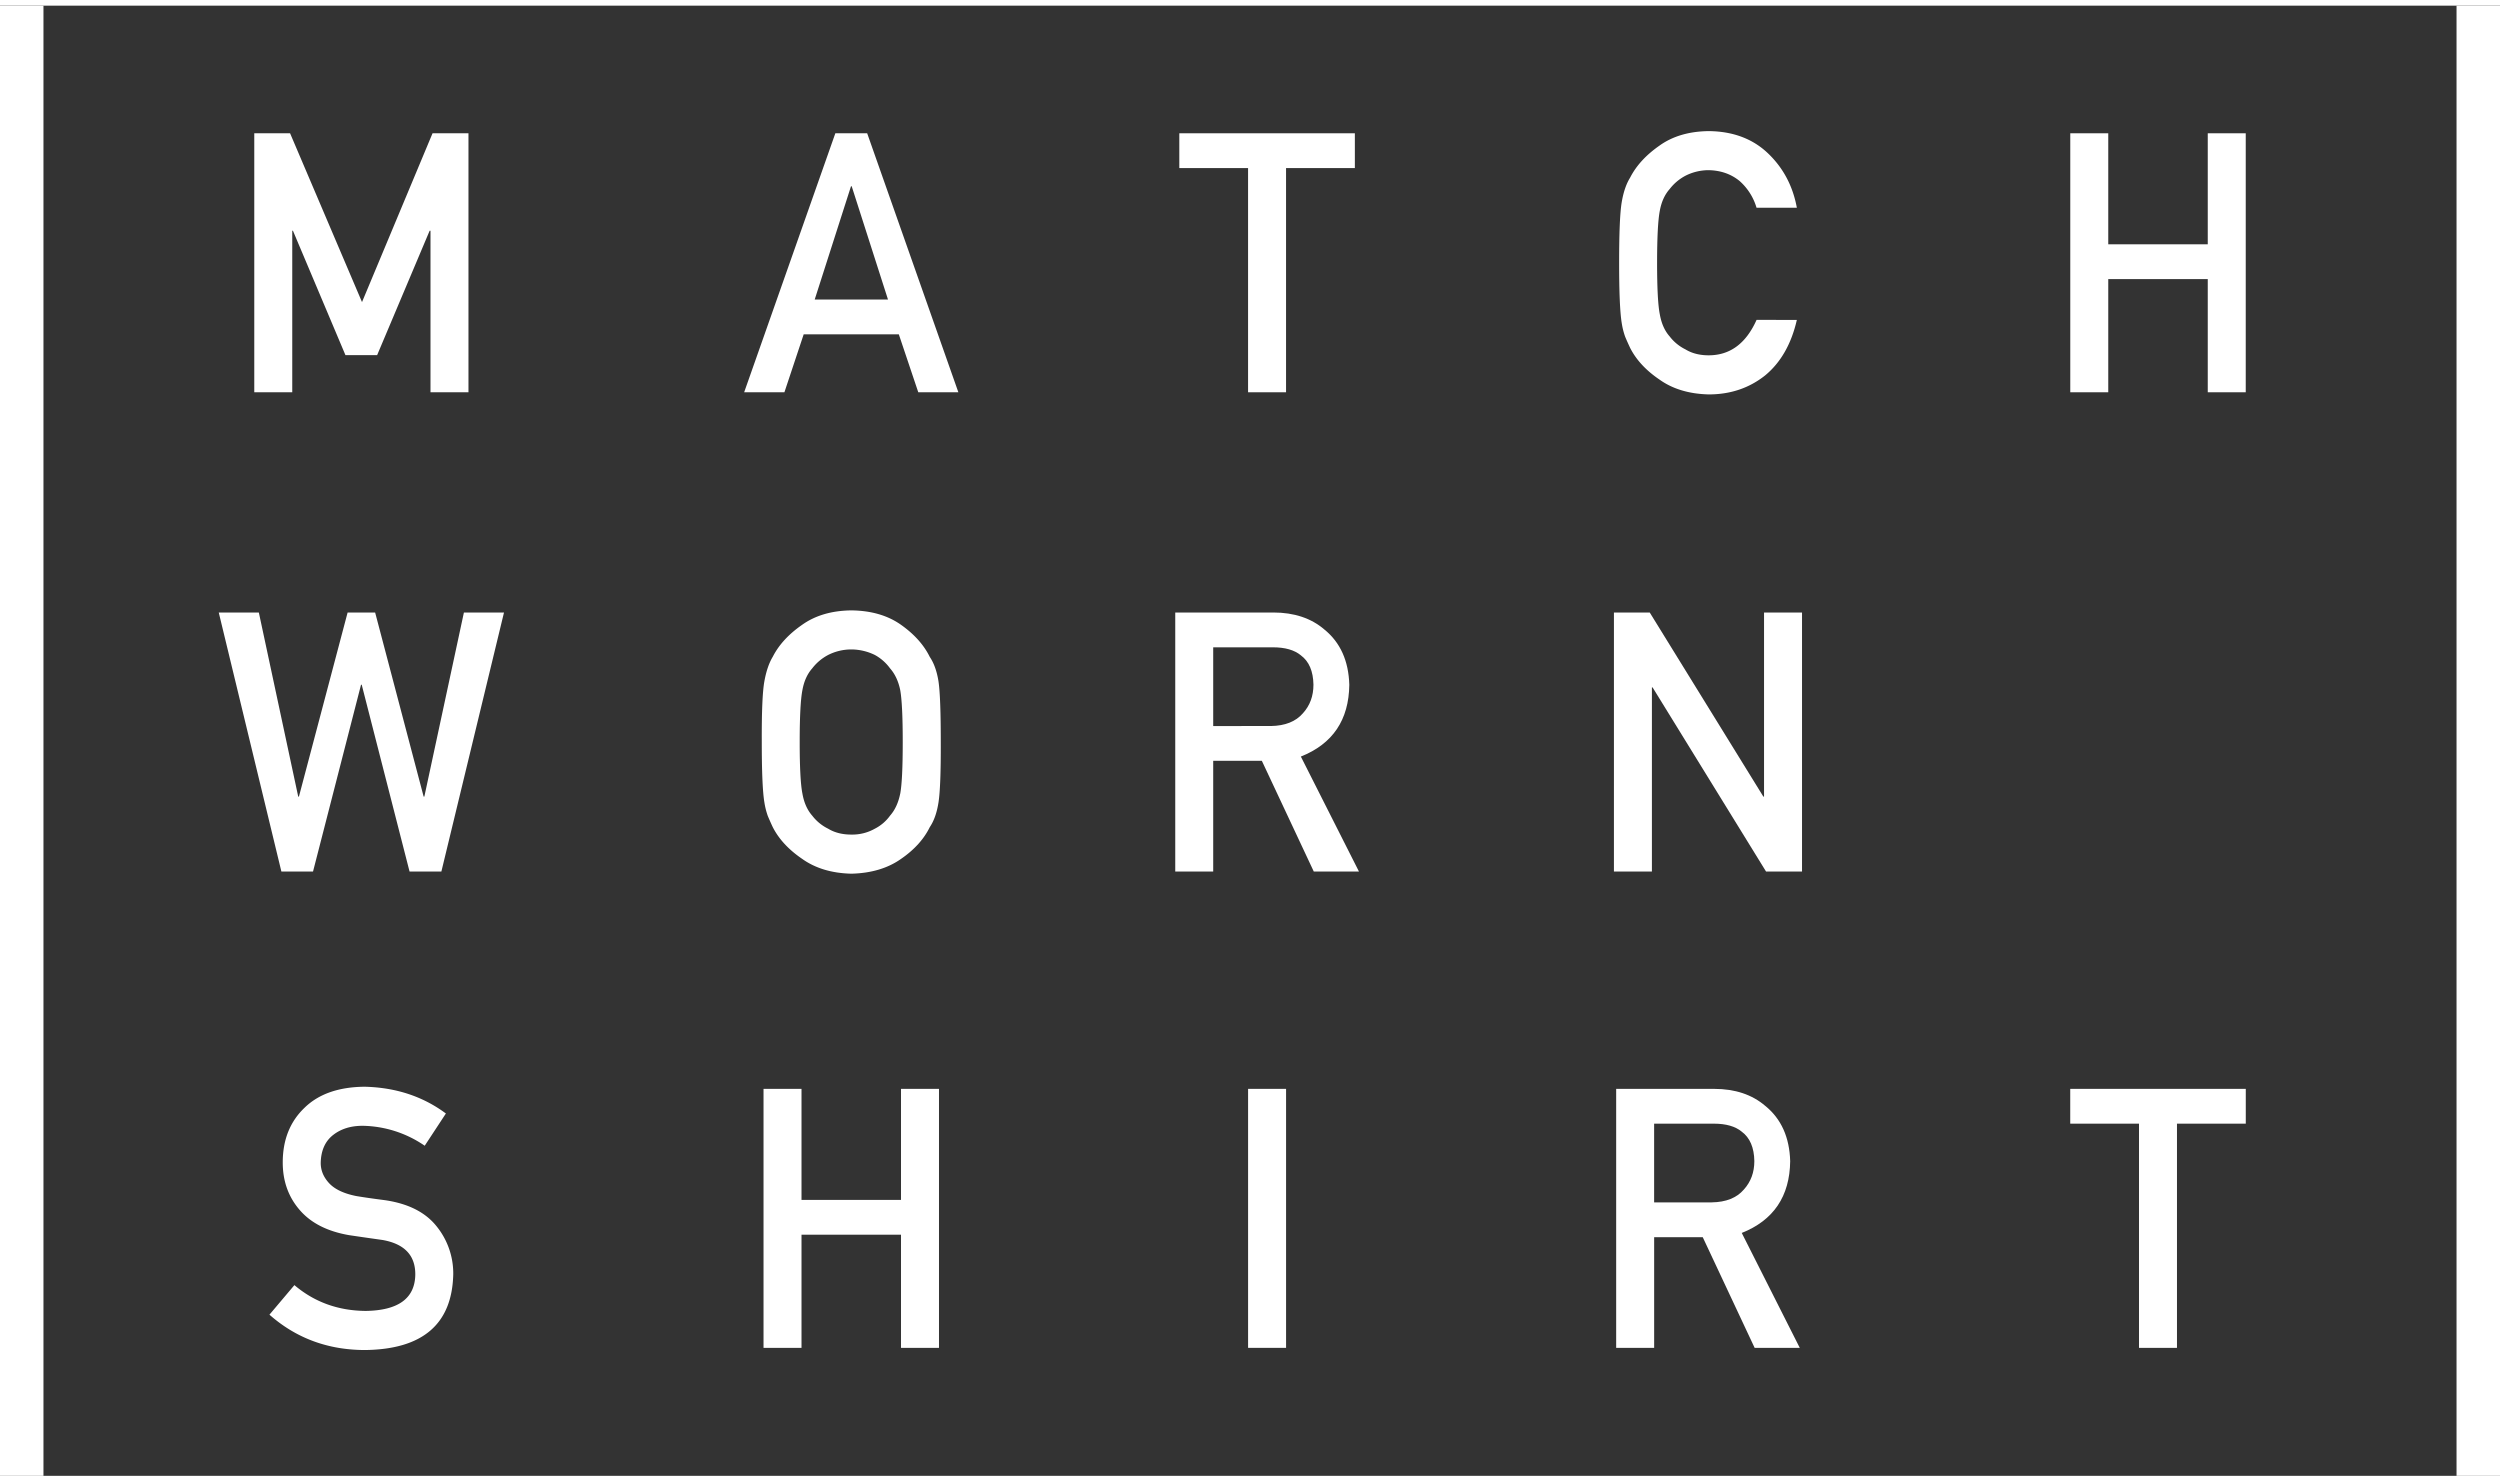 <?xml version="1.0" encoding="utf-8"?>
<svg xmlns="http://www.w3.org/2000/svg" id="Layer_1" data-name="Layer 1" viewBox="0 0 1955.56 1150" width="54" height="32"> 
  <rect x="0" y="0" width="1955.56" height="1150" fill="#333333" stroke="none"/> 
  <defs>
    <style>.cls-1{fill:#fff;}</style>
  </defs>
  <rect class="cls-1" x="1921.56" width="34" height="1150"/>
  <path class="cls-1" d="M1262.46,474.68h28l88.87,144h.54v-144h29.71v202.6h-28.15l-88.73-144h-.54v144h-29.71Z" transform="translate(0 0.01)"/>
  <path class="cls-1" d="M734.14,528.74q-1.87-12-6.85-19.32-6.87-14-22.33-25-15.62-11.12-39-11.39-23.13.27-38.61,11.35-15.74,10.94-22.87,24.92-4.44,7.37-6.59,19.35t-2,47.34q0,34.74,2,47a58.36,58.36,0,0,0,2.7,10.83q1.74,4.17,3.89,8.76,7.14,14,22.87,24.73,15.48,11.12,38.61,11.68,23.4-.57,39-11.68,15.46-10.69,22.33-24.73,5-7.37,6.86-19.59t1.75-47Q735.89,540.69,734.14,528.74Zm-30,87.76q-2.16,10.59-7.95,17.13a33.16,33.16,0,0,1-11.87,10.16,35.73,35.73,0,0,1-18.47,4.6q-10.51,0-18.06-4.6a35.06,35.06,0,0,1-12.41-10.16q-5.79-6.55-7.68-17.13-2.16-10.57-2.16-40.52t2.16-40.8q1.89-10.3,7.68-16.85a38,38,0,0,1,12.41-10.44,40.17,40.17,0,0,1,18.06-4.32,42.3,42.3,0,0,1,18.47,4.32,36,36,0,0,1,11.87,10.44q5.79,6.55,7.95,16.85,2,10.86,2,40.8T704.16,616.5Z" transform="translate(0 0.01)"/>
  <path class="cls-1" d="M1017.56,587.37q37.37-14.86,37.9-56.13-.81-28.07-19.46-43.22-15.49-13.33-40-13.34H919.31v202.6H949V590.7h38.05l40.61,86.58H1063ZM949,563.49V501.91H995.7q14.31,0,21.86,6.27,9.59,7.09,9.85,23,0,13.25-8.22,22.3-8.37,9.75-25.1,10Z" transform="translate(0 0.01)"/>
  <polygon class="cls-1" points="1726.96 213.89 1649.13 213.89 1649.13 302.42 1619.42 302.42 1619.42 99.83 1649.13 99.83 1649.13 186.68 1726.96 186.68 1726.96 99.83 1756.67 99.83 1756.67 302.42 1726.96 302.42 1726.96 213.89"/>
  <path class="cls-1" d="M1405.54,245.81q-6.46,28.15-24.64,43.28-18.72,15-44.3,15-23.14-.57-38.61-11.68-15.75-10.69-22.87-24.73-2.16-4.59-3.9-8.76a57.57,57.57,0,0,1-2.69-10.84q-2-12.23-2-47,0-35.3,2-47.24t6.59-19.32q7.14-14,22.89-25,15.46-11.12,38.62-11.39,28.39.27,46.3,17.34t22.61,42.59H1374a44.8,44.8,0,0,0-13.21-20.88q-10-8.22-24.26-8.5a40.22,40.22,0,0,0-18.07,4.32,38,38,0,0,0-12.4,10.44q-5.8,6.54-7.69,16.85-2.14,10.86-2.15,40.8t2.16,40.52q1.89,10.59,7.68,17.13a35.15,35.15,0,0,0,12.41,10.16q7.56,4.6,18.07,4.6,25.1,0,37.49-27.71Z" transform="translate(0 0.01)"/>
  <polygon class="cls-1" points="976.27 127.05 922.49 127.05 922.49 99.83 1059.8 99.83 1059.8 127.05 1005.98 127.05 1005.98 302.42 976.27 302.42 976.27 127.05"/>
  <path class="cls-1" d="M678.32,99.81H653.43L582.1,302.4h31.49l15.07-45.3h74.42l15.21,45.3h31.36ZM637.27,229.89l28.4-88.63h.54l28.4,88.63Z" transform="translate(0 0.01)"/>
  <polygon class="cls-1" points="704.79 961.38 626.96 961.38 626.96 1049.91 597.25 1049.91 597.25 847.31 626.96 847.31 626.96 934.17 704.79 934.17 704.79 847.31 734.5 847.31 734.5 1049.91 704.79 1049.91 704.79 961.38"/>
  <rect class="cls-1" x="976.29" y="847.31" width="29.71" height="202.59"/>
  <path class="cls-1" d="M1362.44,960q37.36-14.87,37.89-56.14-.8-28.07-19.45-43.21-15.5-13.33-40-13.34h-76.67v202.6h29.71V963.31h38l40.61,86.59h35.3Zm-68.54-23.88V874.52h46.68q14.31,0,21.86,6.27,9.58,7.11,9.85,23,0,13.23-8.23,22.3-8.37,9.75-25.1,10Z" transform="translate(0 0.01)"/>
  <path class="cls-1" d="M1673.18,874.52h-53.79V847.3H1756.7v27.22h-53.82V1049.9h-29.7Z" transform="translate(0 0.01)"/>
  <rect class="cls-1" width="34" height="1150"/>
  <path class="cls-1" d="M198.9,99.81h28l56.27,132.06L338.35,99.81h28.1V302.4H336.74V176.06h-.67L295,273.36H270.22l-41.07-97.3h-.54V302.4H198.9Z" transform="translate(0 0.01)"/>
  <polygon class="cls-1" points="171.11 474.7 202.47 474.7 233.28 618.72 233.82 618.72 271.91 474.7 293.44 474.7 331.39 618.72 331.93 618.72 362.88 474.7 394.24 474.7 345.26 677.29 320.36 677.29 282.94 531.18 282.41 531.18 244.86 677.29 220.1 677.29 171.11 474.7"/>
  <path class="cls-1" d="M230.29,1000.81q23.44,19.92,55.77,20.19,38.25-.56,38.79-28.23.27-22.66-25.58-27.26-11.85-1.66-26-3.75-25.31-4.31-38.5-19.33-13.6-15.43-13.6-37.55,0-26.57,17.08-42.83,16.54-16.14,46.93-16.42,36.57.84,63.61,20.93l-16.57,25.23a87.9,87.9,0,0,0-48.62-15.6q-13.72,0-22.89,7.09-9.56,7.38-9.83,22,0,8.76,6.6,15.85t21.13,10q8.08,1.38,22.08,3.19,27.6,3.9,40.79,20.45a58.61,58.61,0,0,1,13.06,37.82q-1.47,58.14-68.86,59-43.58,0-74.91-27.65Z" transform="translate(0 0.01)"/>
</svg>